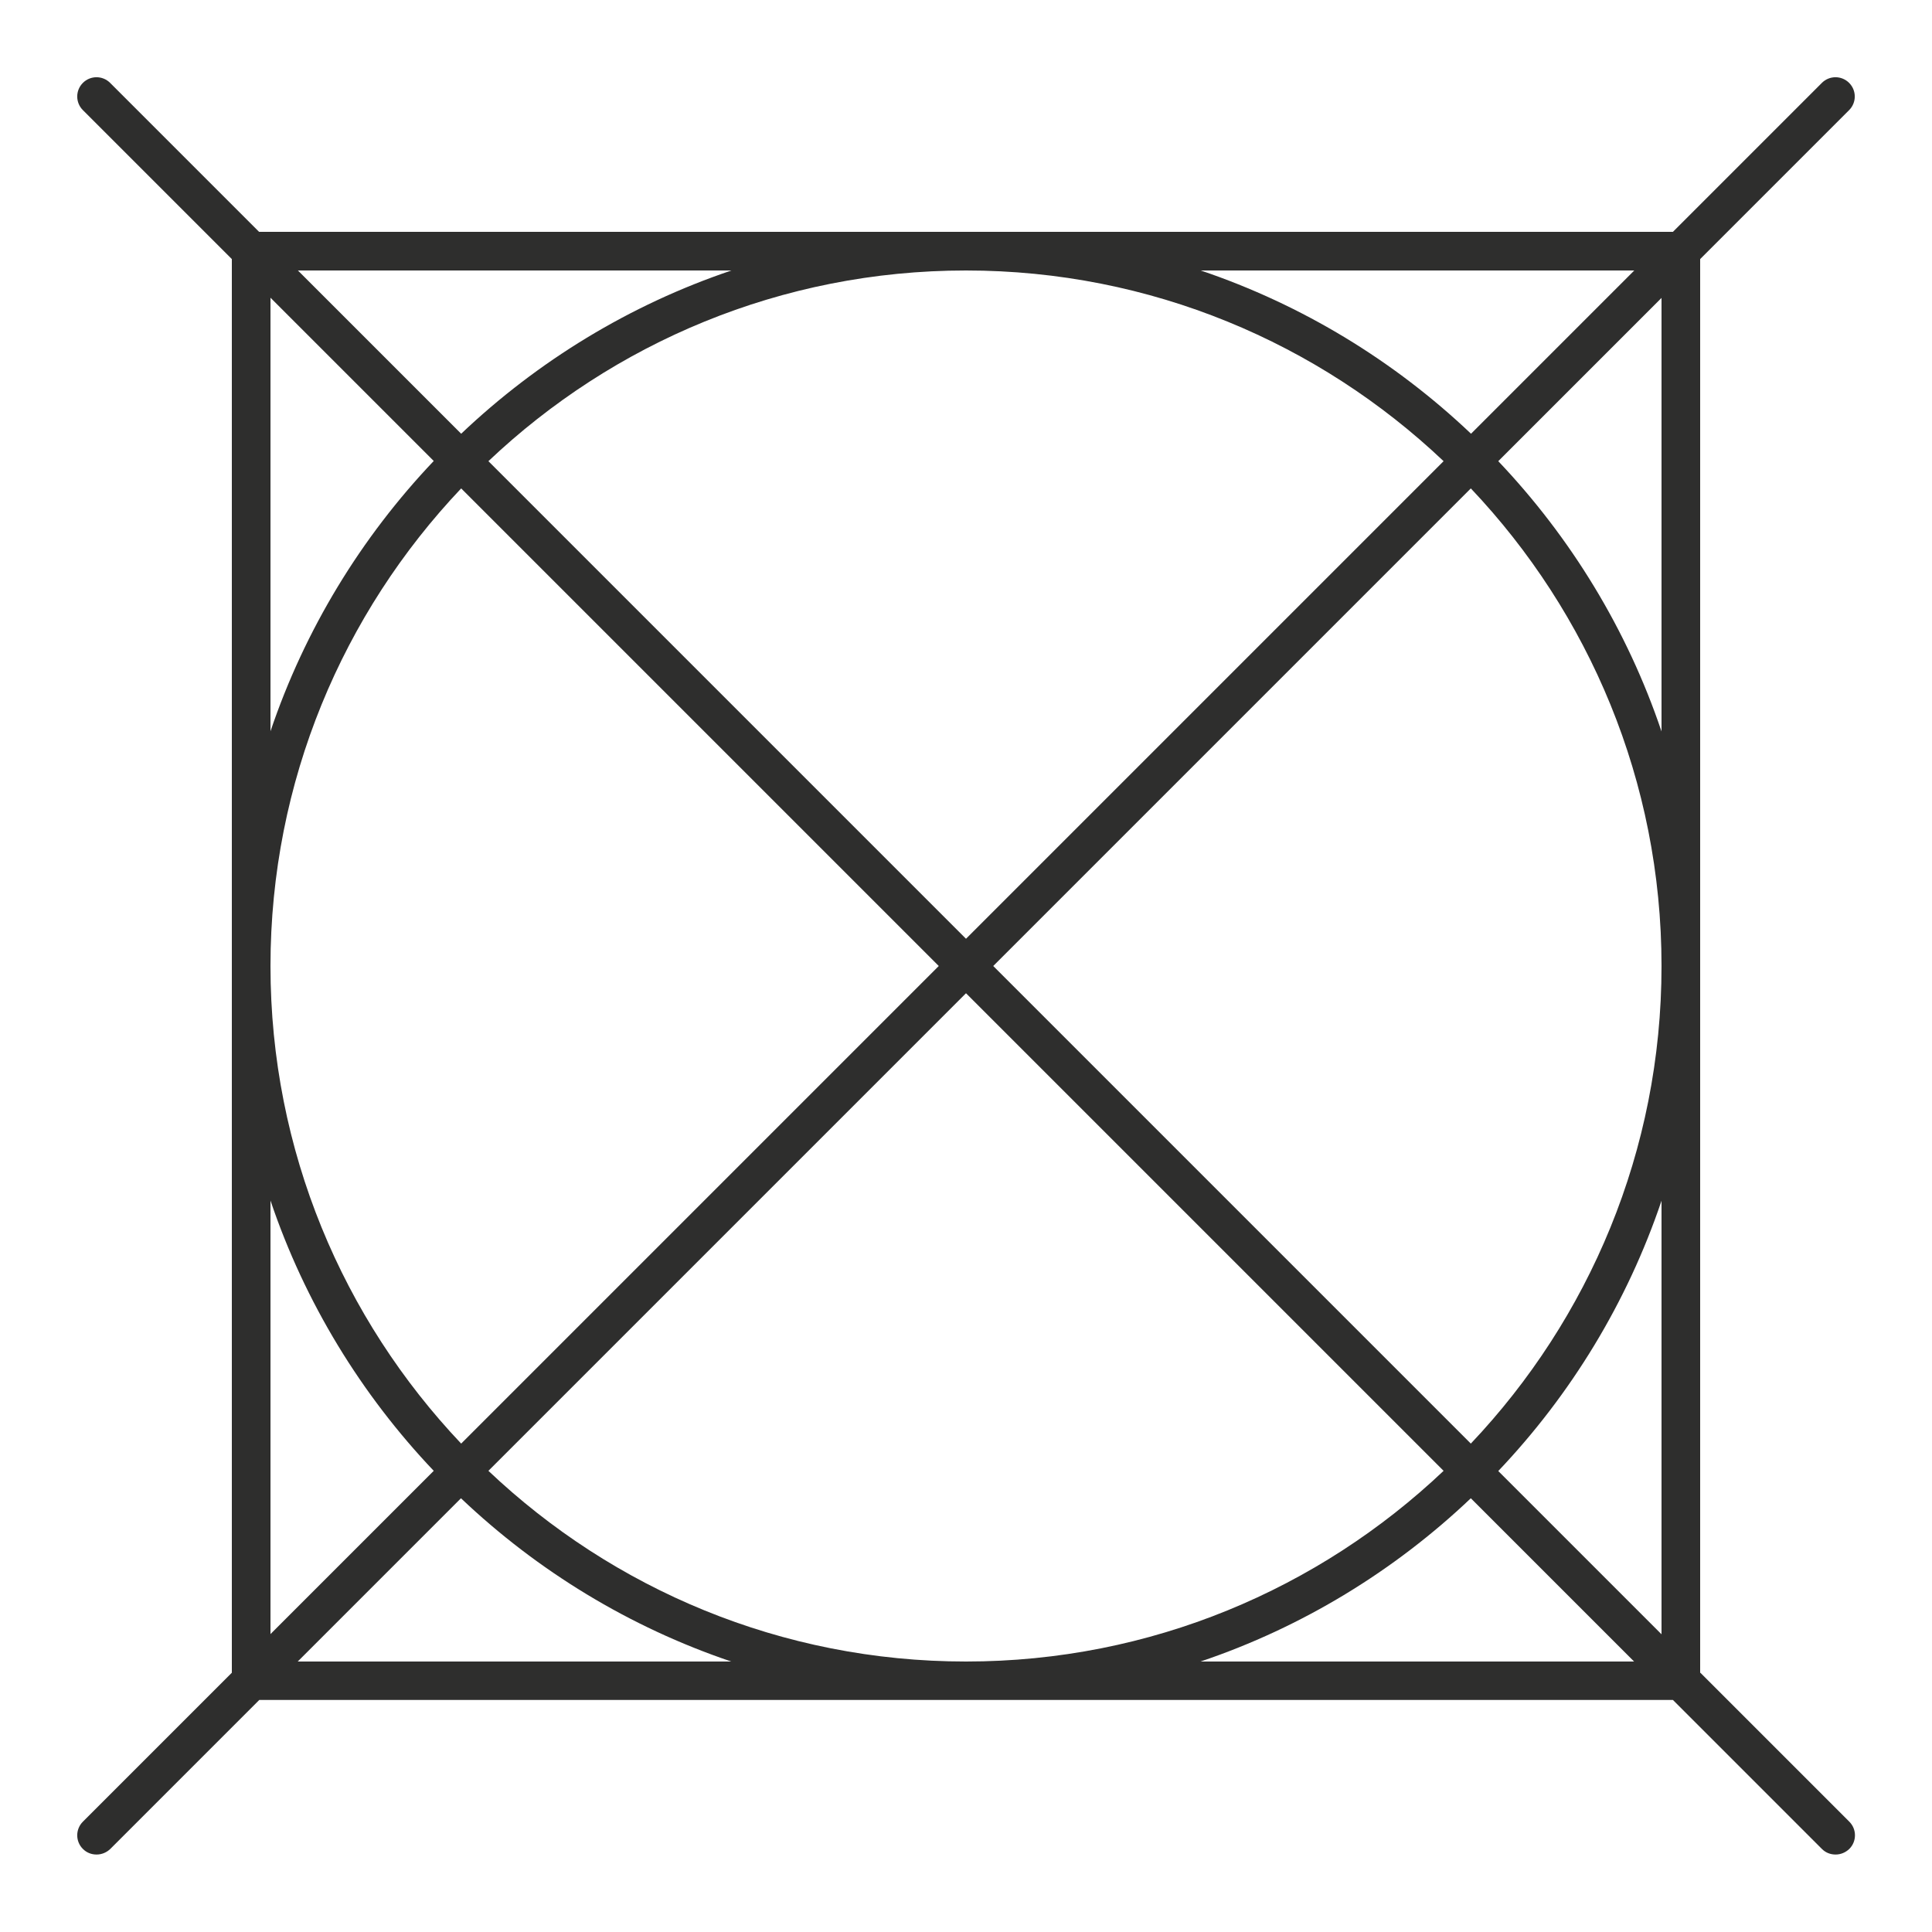 <svg viewBox="0 0 100 100" xmlns="http://www.w3.org/2000/svg" data-name="Layer 1" id="Layer_1">
  <defs>
    <style>
      .cls-1 {
        fill: #2e2e2d;
      }
    </style>
  </defs>
  <path d="M88,86.59V13.41l7.71-7.71c.39-.39.39-1.02,0-1.41-.39-.39-1.02-.39-1.41,0l-7.71,7.71H13.41l-7.71-7.71c-.39-.39-1.02-.39-1.41,0-.39.39-.39,1.02,0,1.41l7.71,7.71v73.17l-7.71,7.71c-.39.39-.39,1.02,0,1.41.2.2.45.29.71.29s.51-.1.71-.29l7.71-7.71h73.17l7.71,7.71c.2.2.45.29.71.29s.51-.1.71-.29c.39-.39.39-1.02,0-1.41l-7.71-7.71ZM86,84.59l-8.45-8.45c3.76-3.96,6.67-8.72,8.45-13.99v22.45ZM48.59,50l-24.72,24.72c-6.11-6.45-9.87-15.15-9.87-24.72s3.76-18.27,9.87-24.72l24.72,24.72ZM25.28,23.87c6.45-6.11,15.15-9.87,24.72-9.87s18.27,3.76,24.72,9.87l-24.72,24.72-24.72-24.72ZM50,51.41l24.72,24.72c-6.45,6.11-15.15,9.87-24.72,9.87s-18.27-3.76-24.72-9.87l24.72-24.72ZM51.41,50l24.72-24.72c6.11,6.45,9.87,15.15,9.87,24.72s-3.76,18.27-9.87,24.72l-24.72-24.72ZM86,37.86c-1.78-5.28-4.7-10.04-8.45-13.99l8.45-8.45v22.45ZM84.59,14l-8.45,8.45c-3.96-3.76-8.72-6.67-13.99-8.45h22.45ZM37.86,14c-5.28,1.78-10.04,4.7-13.99,8.45l-8.45-8.45h22.45ZM14,15.41l8.45,8.45c-3.76,3.96-6.67,8.72-8.45,13.99V15.41ZM14,62.14c1.78,5.28,4.7,10.04,8.45,13.99l-8.45,8.45v-22.45ZM15.41,86l8.45-8.45c3.96,3.76,8.72,6.67,13.99,8.45H15.41ZM62.14,86c5.28-1.78,10.04-4.7,13.99-8.45l8.45,8.45h-22.45Z" class="cls-1"></path>
</svg>